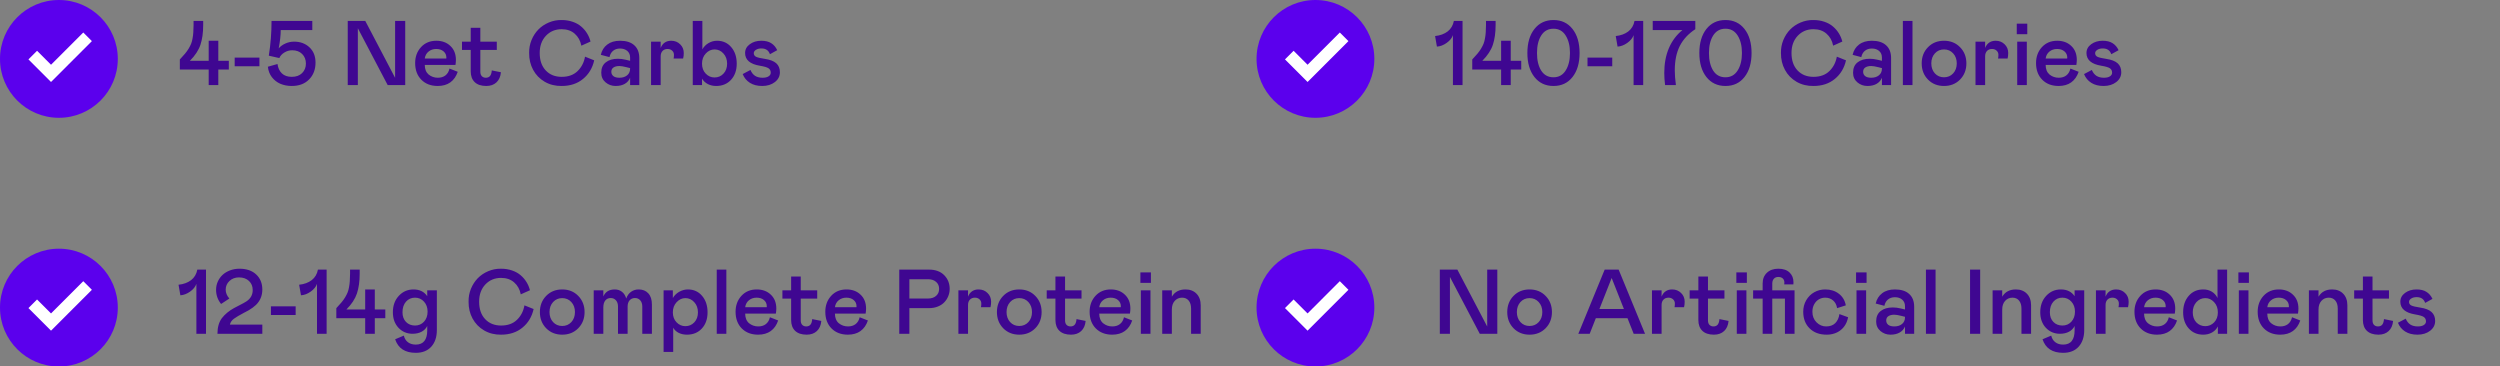 <svg width="382" height="56" viewBox="0 0 382 56" fill="none" xmlns="http://www.w3.org/2000/svg">
<rect x="0" y="0" width="382" height="56" fill="#808080" stroke="none"/>
<path d="M31.888 13V10.621H27.479V9.083C27.793 8.755 28.055 8.463 28.265 8.208C28.479 7.953 28.666 7.693 28.825 7.429C28.985 7.16 29.11 6.914 29.201 6.69C29.292 6.463 29.365 6.194 29.42 5.884C29.479 5.574 29.518 5.269 29.536 4.968C29.554 4.662 29.568 4.284 29.577 3.833V3.197H31.047V3.833C31.047 5 30.906 6.007 30.623 6.854C30.34 7.688 29.805 8.5 29.017 9.288H31.888V6.226H33.357V9.288H34.964V10.621H33.357V13H31.888ZM35.859 8.803H39.64V10.129H35.859V8.803ZM47.72 3.197V4.599H42.894C42.894 5.373 42.791 6.303 42.586 7.388C42.846 7.082 43.185 6.836 43.605 6.649C44.028 6.458 44.473 6.362 44.938 6.362C45.885 6.362 46.667 6.652 47.282 7.23C47.902 7.805 48.212 8.584 48.212 9.568C48.212 10.617 47.884 11.473 47.227 12.139C46.576 12.804 45.692 13.137 44.575 13.137C43.951 13.137 43.377 13.027 42.852 12.809C42.333 12.585 41.898 12.248 41.547 11.797C41.2 11.346 40.995 10.812 40.932 10.197L42.401 9.78C42.483 10.391 42.709 10.872 43.078 11.223C43.447 11.569 43.946 11.742 44.575 11.742C45.241 11.742 45.767 11.553 46.154 11.175C46.546 10.792 46.742 10.304 46.742 9.712C46.742 9.115 46.551 8.627 46.168 8.249C45.79 7.871 45.282 7.682 44.644 7.682C44.211 7.682 43.81 7.798 43.44 8.03C43.071 8.258 42.818 8.538 42.682 8.871L41.075 8.509C41.353 6.745 41.492 4.975 41.492 3.197H47.72ZM54.679 4.318V13H53.134V3.197H55.813L60.373 11.893V3.197H61.918V13H59.238L54.679 4.318ZM68.686 10.477L69.943 10.97C69.706 11.671 69.33 12.209 68.815 12.583C68.3 12.952 67.656 13.137 66.881 13.137C65.851 13.137 65.019 12.82 64.386 12.187C63.752 11.549 63.435 10.699 63.435 9.637C63.435 8.666 63.734 7.855 64.331 7.203C64.933 6.551 65.712 6.226 66.669 6.226C67.549 6.226 68.266 6.492 68.822 7.025C69.383 7.554 69.663 8.263 69.663 9.151C69.663 9.379 69.64 9.634 69.595 9.917H64.905C64.905 10.56 65.101 11.05 65.493 11.387C65.903 11.715 66.37 11.879 66.894 11.879C67.368 11.879 67.758 11.76 68.064 11.523C68.373 11.282 68.581 10.933 68.686 10.477ZM64.905 8.939H68.193L68.207 8.816C68.207 8.411 68.061 8.087 67.769 7.846C67.482 7.604 67.111 7.483 66.655 7.483C66.195 7.483 65.803 7.616 65.48 7.88C65.156 8.144 64.965 8.497 64.905 8.939ZM71.926 10.901V7.627H70.593V6.362H71.926V4.25H73.395V6.362H75.911V7.627H73.395V10.97C73.395 11.261 73.473 11.487 73.628 11.646C73.787 11.801 73.988 11.879 74.23 11.879C74.512 11.879 74.728 11.788 74.879 11.605C75.029 11.423 75.118 11.141 75.145 10.758L76.54 11.038C76.481 11.704 76.253 12.221 75.856 12.59C75.46 12.954 74.943 13.137 74.305 13.137C73.534 13.137 72.944 12.941 72.534 12.549C72.129 12.157 71.926 11.608 71.926 10.901ZM82.467 8.099C82.467 9.224 82.774 10.113 83.39 10.765C84.005 11.416 84.816 11.742 85.823 11.742C86.844 11.742 87.655 11.448 88.257 10.86C88.858 10.273 89.237 9.539 89.392 8.659L90.793 9.22C90.533 10.391 89.966 11.337 89.091 12.057C88.22 12.777 87.131 13.137 85.823 13.137C84.862 13.15 83.998 12.936 83.232 12.494C82.467 12.047 81.877 11.439 81.462 10.669C81.047 9.899 80.844 9.042 80.853 8.099C80.84 7.406 80.961 6.747 81.216 6.123C81.476 5.494 81.826 4.954 82.269 4.503C82.711 4.052 83.242 3.696 83.861 3.437C84.486 3.172 85.14 3.047 85.823 3.061C86.429 3.061 86.988 3.149 87.498 3.327C88.008 3.5 88.441 3.74 88.797 4.045C89.157 4.35 89.458 4.699 89.699 5.091C89.941 5.478 90.118 5.897 90.232 6.349L88.831 6.978C88.681 6.216 88.343 5.608 87.819 5.152C87.3 4.692 86.634 4.462 85.823 4.462C84.853 4.462 84.05 4.797 83.417 5.467C82.784 6.137 82.467 7.014 82.467 8.099ZM91.873 11.113C91.873 10.416 92.103 9.887 92.564 9.527C93.028 9.163 93.644 8.98 94.409 8.98C94.815 8.98 95.207 9.028 95.585 9.124L96.282 9.288V8.803C96.282 8.37 96.139 8.03 95.852 7.784C95.564 7.538 95.195 7.415 94.744 7.415C94.311 7.415 93.954 7.534 93.671 7.771C93.393 8.003 93.213 8.322 93.131 8.728L91.805 8.379C91.955 7.714 92.283 7.189 92.789 6.807C93.295 6.419 93.947 6.226 94.744 6.226C95.688 6.226 96.412 6.456 96.918 6.916C97.428 7.376 97.684 8.028 97.684 8.871V13H96.282V11.879C96.132 12.266 95.865 12.574 95.482 12.802C95.104 13.025 94.63 13.137 94.061 13.137C93.482 13.137 92.971 12.952 92.529 12.583C92.092 12.209 91.873 11.719 91.873 11.113ZM96.282 10.477V10.409L95.749 10.273C95.27 10.149 94.904 10.088 94.648 10.088C94.266 10.088 93.963 10.163 93.739 10.313C93.52 10.459 93.411 10.678 93.411 10.97C93.411 11.243 93.516 11.464 93.726 11.633C93.935 11.797 94.243 11.879 94.648 11.879C95.136 11.879 95.53 11.754 95.831 11.503C96.132 11.252 96.282 10.911 96.282 10.477ZM99.481 6.362H100.951V7.333C101.083 6.978 101.286 6.704 101.56 6.513C101.838 6.321 102.173 6.226 102.564 6.226C103.111 6.226 103.567 6.408 103.932 6.772C104.296 7.123 104.479 7.565 104.479 8.099C104.479 8.409 104.447 8.689 104.383 8.939H102.927C102.963 8.775 102.981 8.589 102.981 8.379C102.981 8.119 102.888 7.905 102.701 7.736C102.519 7.568 102.286 7.483 102.004 7.483C101.685 7.483 101.43 7.584 101.238 7.784C101.047 7.985 100.951 8.254 100.951 8.591V13H99.481V6.362ZM105.853 3.197H107.322V7.538C107.546 7.137 107.86 6.818 108.266 6.581C108.676 6.344 109.109 6.226 109.564 6.226C110.458 6.226 111.182 6.554 111.738 7.21C112.294 7.862 112.572 8.7 112.572 9.726C112.572 10.742 112.283 11.565 111.704 12.193C111.125 12.822 110.364 13.137 109.421 13.137C108.97 13.137 108.555 13.043 108.177 12.856C107.799 12.665 107.495 12.387 107.268 12.023V13H105.853V3.197ZM109.182 11.838C109.724 11.838 110.18 11.642 110.549 11.25C110.918 10.858 111.103 10.35 111.103 9.726C111.103 9.101 110.916 8.584 110.542 8.174C110.168 7.759 109.715 7.552 109.182 7.552C108.676 7.552 108.229 7.759 107.842 8.174C107.459 8.584 107.268 9.101 107.268 9.726C107.268 10.35 107.457 10.858 107.835 11.25C108.213 11.642 108.662 11.838 109.182 11.838ZM113.481 11.318L114.671 10.69C114.844 11.1 115.081 11.4 115.382 11.592C115.683 11.783 116.063 11.879 116.523 11.879C116.911 11.879 117.214 11.808 117.433 11.667C117.656 11.526 117.768 11.341 117.768 11.113C117.768 10.808 117.654 10.58 117.426 10.43C117.198 10.279 116.765 10.152 116.127 10.047C114.609 9.801 113.851 9.151 113.851 8.099C113.851 7.556 114.09 7.11 114.568 6.759C115.051 6.403 115.637 6.226 116.325 6.226C116.945 6.226 117.449 6.349 117.836 6.595C118.228 6.836 118.535 7.194 118.759 7.668L117.645 8.283C117.444 7.695 117.009 7.401 116.339 7.401C116.011 7.401 115.735 7.472 115.512 7.613C115.288 7.755 115.177 7.925 115.177 8.126C115.177 8.377 115.295 8.561 115.532 8.68C115.769 8.794 116.211 8.898 116.858 8.994C117.665 9.113 118.251 9.338 118.615 9.671C118.984 10.004 119.169 10.459 119.169 11.038C119.169 11.649 118.909 12.152 118.39 12.549C117.875 12.941 117.234 13.137 116.469 13.137C115.721 13.137 115.095 12.977 114.589 12.658C114.083 12.339 113.714 11.893 113.481 11.318Z" fill="#3F0791"/>
<circle cx="9" cy="9" r="9" fill="#5B00ED"/>
<path fill-rule="evenodd" clip-rule="evenodd" d="M12.724 4.966L14.041 6.282L7.796 12.527L4.345 9.075L5.661 7.759L7.796 9.893L12.724 4.966Z" fill="white"/>
<path d="M222.008 13V5.371C221.867 5.804 221.548 6.198 221.051 6.554C220.554 6.905 220.057 7.094 219.561 7.121L219.28 5.508C220.055 5.426 220.695 5.191 221.201 4.804C221.707 4.412 222.024 3.876 222.151 3.197H223.478V13H222.008ZM229.37 13V10.621H224.961V9.083C225.275 8.755 225.537 8.463 225.747 8.208C225.961 7.953 226.148 7.693 226.308 7.429C226.467 7.16 226.592 6.914 226.684 6.69C226.775 6.463 226.848 6.194 226.902 5.884C226.962 5.574 227 5.269 227.019 4.968C227.037 4.662 227.05 4.284 227.06 3.833V3.197H228.529V3.833C228.529 5 228.388 6.007 228.105 6.854C227.823 7.688 227.287 8.5 226.499 9.288H229.37V6.226H230.84V9.288H232.446V10.621H230.84V13H229.37ZM234.463 11.77C233.743 10.858 233.383 9.634 233.383 8.099C233.383 6.563 233.743 5.339 234.463 4.428C235.183 3.516 236.154 3.061 237.375 3.061C238.596 3.061 239.565 3.516 240.28 4.428C241 5.339 241.36 6.563 241.36 8.099C241.36 9.634 241 10.858 240.28 11.77C239.565 12.681 238.596 13.137 237.375 13.137C236.154 13.137 235.183 12.681 234.463 11.77ZM239.234 10.771C239.672 10.079 239.891 9.188 239.891 8.099C239.891 7.009 239.672 6.118 239.234 5.426C238.797 4.733 238.177 4.387 237.375 4.387C236.559 4.387 235.933 4.733 235.495 5.426C235.067 6.105 234.853 6.996 234.853 8.099C234.853 9.211 235.067 10.106 235.495 10.785C235.928 11.469 236.555 11.81 237.375 11.81C238.177 11.81 238.797 11.464 239.234 10.771ZM242.57 8.803H246.351V10.129H242.57V8.803ZM249.611 13V5.371C249.47 5.804 249.151 6.198 248.654 6.554C248.158 6.905 247.661 7.094 247.164 7.121L246.884 5.508C247.659 5.426 248.299 5.191 248.805 4.804C249.311 4.412 249.627 3.876 249.755 3.197H251.081V13H249.611ZM252.537 3.197H259.045V4.462C257.988 5.15 257.199 6 256.68 7.012C256.165 8.023 255.907 9.268 255.907 10.744C255.907 11.4 255.964 12.152 256.078 13H254.424C254.342 12.357 254.301 11.742 254.301 11.154C254.301 9.728 254.535 8.463 255.005 7.36C255.479 6.253 256.167 5.332 257.069 4.599H252.537V3.197ZM260.74 11.77C260.02 10.858 259.66 9.634 259.66 8.099C259.66 6.563 260.02 5.339 260.74 4.428C261.46 3.516 262.431 3.061 263.652 3.061C264.874 3.061 265.842 3.516 266.558 4.428C267.278 5.339 267.638 6.563 267.638 8.099C267.638 9.634 267.278 10.858 266.558 11.77C265.842 12.681 264.874 13.137 263.652 13.137C262.431 13.137 261.46 12.681 260.74 11.77ZM265.512 10.771C265.949 10.079 266.168 9.188 266.168 8.099C266.168 7.009 265.949 6.118 265.512 5.426C265.074 4.733 264.454 4.387 263.652 4.387C262.837 4.387 262.21 4.733 261.772 5.426C261.344 6.105 261.13 6.996 261.13 8.099C261.13 9.211 261.344 10.106 261.772 10.785C262.205 11.469 262.832 11.81 263.652 11.81C264.454 11.81 265.074 11.464 265.512 10.771ZM273.742 8.099C273.742 9.224 274.05 10.113 274.665 10.765C275.28 11.416 276.091 11.742 277.099 11.742C278.119 11.742 278.931 11.448 279.532 10.86C280.134 10.273 280.512 9.539 280.667 8.659L282.068 9.22C281.809 10.391 281.241 11.337 280.366 12.057C279.496 12.777 278.407 13.137 277.099 13.137C276.137 13.15 275.273 12.936 274.508 12.494C273.742 12.047 273.152 11.439 272.737 10.669C272.323 9.899 272.12 9.042 272.129 8.099C272.115 7.406 272.236 6.747 272.491 6.123C272.751 5.494 273.102 4.954 273.544 4.503C273.986 4.052 274.517 3.696 275.137 3.437C275.761 3.172 276.415 3.047 277.099 3.061C277.705 3.061 278.263 3.149 278.773 3.327C279.284 3.5 279.717 3.74 280.072 4.045C280.432 4.35 280.733 4.699 280.975 5.091C281.216 5.478 281.394 5.897 281.508 6.349L280.106 6.978C279.956 6.216 279.619 5.608 279.095 5.152C278.575 4.692 277.91 4.462 277.099 4.462C276.128 4.462 275.326 4.797 274.692 5.467C274.059 6.137 273.742 7.014 273.742 8.099ZM283.148 11.113C283.148 10.416 283.379 9.887 283.839 9.527C284.304 9.163 284.919 8.98 285.685 8.98C286.09 8.98 286.482 9.028 286.86 9.124L287.558 9.288V8.803C287.558 8.37 287.414 8.03 287.127 7.784C286.84 7.538 286.471 7.415 286.02 7.415C285.587 7.415 285.229 7.534 284.946 7.771C284.668 8.003 284.488 8.322 284.406 8.728L283.08 8.379C283.23 7.714 283.559 7.189 284.064 6.807C284.57 6.419 285.222 6.226 286.02 6.226C286.963 6.226 287.688 6.456 288.193 6.916C288.704 7.376 288.959 8.028 288.959 8.871V13H287.558V11.879C287.407 12.266 287.141 12.574 286.758 12.802C286.38 13.025 285.906 13.137 285.336 13.137C284.757 13.137 284.247 12.952 283.805 12.583C283.367 12.209 283.148 11.719 283.148 11.113ZM287.558 10.477V10.409L287.024 10.273C286.546 10.149 286.179 10.088 285.924 10.088C285.541 10.088 285.238 10.163 285.015 10.313C284.796 10.459 284.687 10.678 284.687 10.97C284.687 11.243 284.791 11.464 285.001 11.633C285.211 11.797 285.518 11.879 285.924 11.879C286.411 11.879 286.806 11.754 287.106 11.503C287.407 11.252 287.558 10.911 287.558 10.477ZM290.757 13V3.197H292.227V13H290.757ZM294.592 12.152C293.954 11.496 293.635 10.674 293.635 9.685C293.635 8.696 293.954 7.873 294.592 7.217C295.234 6.556 296.052 6.226 297.046 6.226C298.039 6.226 298.857 6.556 299.5 7.217C300.143 7.873 300.464 8.696 300.464 9.685C300.464 10.674 300.143 11.496 299.5 12.152C298.857 12.809 298.039 13.137 297.046 13.137C296.052 13.137 295.234 12.809 294.592 12.152ZM298.44 11.216C298.81 10.815 298.994 10.304 298.994 9.685C298.994 9.065 298.81 8.554 298.44 8.153C298.071 7.752 297.606 7.552 297.046 7.552C296.485 7.552 296.021 7.752 295.651 8.153C295.287 8.554 295.104 9.065 295.104 9.685C295.104 10.304 295.287 10.815 295.651 11.216C296.021 11.612 296.485 11.81 297.046 11.81C297.606 11.81 298.071 11.612 298.44 11.216ZM301.858 6.362H303.328V7.333C303.46 6.978 303.663 6.704 303.937 6.513C304.215 6.321 304.549 6.226 304.941 6.226C305.488 6.226 305.944 6.408 306.309 6.772C306.673 7.123 306.855 7.565 306.855 8.099C306.855 8.409 306.824 8.689 306.76 8.939H305.304C305.34 8.775 305.358 8.589 305.358 8.379C305.358 8.119 305.265 7.905 305.078 7.736C304.896 7.568 304.663 7.483 304.381 7.483C304.062 7.483 303.807 7.584 303.615 7.784C303.424 7.985 303.328 8.254 303.328 8.591V13H301.858V6.362ZM308.229 6.362H309.699V13H308.229V6.362ZM308.161 5.228V3.621H309.768V5.228H308.161ZM316.357 10.477L317.615 10.97C317.378 11.671 317.002 12.209 316.487 12.583C315.972 12.952 315.327 13.137 314.553 13.137C313.523 13.137 312.691 12.82 312.058 12.187C311.424 11.549 311.107 10.699 311.107 9.637C311.107 8.666 311.406 7.855 312.003 7.203C312.604 6.551 313.384 6.226 314.341 6.226C315.22 6.226 315.938 6.492 316.494 7.025C317.055 7.554 317.335 8.263 317.335 9.151C317.335 9.379 317.312 9.634 317.267 9.917H312.577C312.577 10.56 312.773 11.05 313.165 11.387C313.575 11.715 314.042 11.879 314.566 11.879C315.04 11.879 315.43 11.76 315.735 11.523C316.045 11.282 316.253 10.933 316.357 10.477ZM312.577 8.939H315.865L315.879 8.816C315.879 8.411 315.733 8.087 315.441 7.846C315.154 7.604 314.783 7.483 314.327 7.483C313.867 7.483 313.475 7.616 313.151 7.88C312.828 8.144 312.636 8.497 312.577 8.939ZM318.442 11.318L319.632 10.69C319.805 11.1 320.042 11.4 320.343 11.592C320.644 11.783 321.024 11.879 321.484 11.879C321.872 11.879 322.175 11.808 322.394 11.667C322.617 11.526 322.729 11.341 322.729 11.113C322.729 10.808 322.615 10.58 322.387 10.43C322.159 10.279 321.726 10.152 321.088 10.047C319.57 9.801 318.812 9.151 318.812 8.099C318.812 7.556 319.051 7.11 319.529 6.759C320.012 6.403 320.598 6.226 321.286 6.226C321.906 6.226 322.41 6.349 322.797 6.595C323.189 6.836 323.496 7.194 323.72 7.668L322.605 8.283C322.405 7.695 321.97 7.401 321.3 7.401C320.972 7.401 320.696 7.472 320.473 7.613C320.249 7.755 320.138 7.925 320.138 8.126C320.138 8.377 320.256 8.561 320.493 8.68C320.73 8.794 321.172 8.898 321.819 8.994C322.626 9.113 323.212 9.338 323.576 9.671C323.945 10.004 324.13 10.459 324.13 11.038C324.13 11.649 323.87 12.152 323.351 12.549C322.836 12.941 322.195 13.137 321.43 13.137C320.682 13.137 320.056 12.977 319.55 12.658C319.044 12.339 318.675 11.893 318.442 11.318Z" fill="#3F0791"/>
<circle cx="201" cy="9" r="9" fill="#5B00ED"/>
<path fill-rule="evenodd" clip-rule="evenodd" d="M204.724 4.966L206.041 6.282L199.796 12.527L196.345 9.075L197.661 7.759L199.796 9.893L204.724 4.966Z" fill="white"/>
<path d="M30.008 51V43.371C29.866 43.804 29.547 44.198 29.051 44.554C28.554 44.905 28.057 45.094 27.561 45.121L27.28 43.508C28.055 43.426 28.695 43.191 29.201 42.804C29.707 42.412 30.024 41.876 30.151 41.197H31.477V51H30.008ZM35.743 47.083C35.866 47.015 36.119 46.883 36.502 46.687C37.062 46.404 37.45 46.19 37.664 46.044C38.297 45.62 38.614 45.046 38.614 44.321C38.614 43.752 38.423 43.287 38.04 42.927C37.657 42.567 37.149 42.387 36.516 42.387C35.932 42.387 35.447 42.569 35.06 42.934C34.677 43.298 34.485 43.738 34.485 44.253C34.485 44.741 34.672 45.194 35.046 45.613L33.781 46.447C33.271 45.814 33.016 45.092 33.016 44.28C33.016 43.843 33.102 43.428 33.275 43.036C33.453 42.64 33.695 42.298 34 42.011C34.31 41.719 34.688 41.489 35.135 41.32C35.586 41.147 36.069 41.06 36.584 41.06C37.673 41.06 38.528 41.355 39.148 41.942C39.772 42.53 40.084 43.296 40.084 44.239C40.084 44.731 39.995 45.178 39.817 45.579C39.64 45.976 39.403 46.315 39.106 46.598C38.81 46.88 38.437 47.154 37.985 47.418L37.227 47.821C36.579 48.163 36.085 48.457 35.743 48.703C35.415 48.945 35.21 49.243 35.128 49.599H40.084V51H33.227C33.227 50.011 33.451 49.218 33.898 48.621C34.358 48.024 34.973 47.511 35.743 47.083ZM41.397 46.803H45.177V48.129H41.397V46.803ZM48.438 51V43.371C48.296 43.804 47.977 44.198 47.48 44.554C46.984 44.905 46.487 45.094 45.99 45.121L45.71 43.508C46.485 43.426 47.125 43.191 47.631 42.804C48.137 42.412 48.453 41.876 48.581 41.197H49.907V51H48.438ZM55.8 51V48.621H51.391V47.083C51.705 46.755 51.967 46.463 52.177 46.208C52.391 45.953 52.578 45.693 52.737 45.429C52.897 45.16 53.022 44.914 53.113 44.69C53.204 44.463 53.277 44.194 53.332 43.884C53.391 43.574 53.43 43.269 53.448 42.968C53.467 42.662 53.48 42.284 53.489 41.833V41.197H54.959V41.833C54.959 43 54.818 44.007 54.535 44.855C54.253 45.688 53.717 46.5 52.929 47.288H55.8V44.226H57.27V47.288H58.876V48.621H57.27V51H55.8ZM60.38 51.841L61.706 51.28C61.811 51.722 62.023 52.062 62.342 52.299C62.661 52.536 63.057 52.654 63.531 52.654C64.124 52.654 64.564 52.467 64.851 52.094C65.138 51.725 65.281 51.196 65.281 50.508V49.81C65.103 50.18 64.819 50.471 64.427 50.685C64.035 50.895 63.572 51 63.039 51C62.182 51 61.467 50.697 60.893 50.091C60.318 49.48 60.031 48.687 60.031 47.712C60.031 46.691 60.334 45.855 60.94 45.203C61.547 44.551 62.294 44.226 63.183 44.226C64.117 44.226 64.816 44.57 65.281 45.258V44.362H66.751V50.44C66.751 51.492 66.471 52.333 65.91 52.962C65.345 53.595 64.552 53.912 63.531 53.912C61.891 53.912 60.84 53.222 60.38 51.841ZM65.336 47.623C65.336 47.003 65.154 46.493 64.789 46.092C64.424 45.686 63.967 45.483 63.415 45.483C62.855 45.483 62.394 45.688 62.034 46.099C61.679 46.504 61.501 47.042 61.501 47.712C61.501 48.327 61.679 48.819 62.034 49.188C62.394 49.558 62.855 49.742 63.415 49.742C63.967 49.742 64.424 49.546 64.789 49.154C65.154 48.749 65.336 48.238 65.336 47.623ZM73.211 46.099C73.211 47.224 73.519 48.113 74.134 48.765C74.749 49.416 75.56 49.742 76.567 49.742C77.588 49.742 78.399 49.448 79.001 48.86C79.603 48.273 79.981 47.539 80.136 46.659L81.537 47.22C81.277 48.391 80.71 49.337 79.835 50.057C78.965 50.777 77.875 51.137 76.567 51.137C75.606 51.15 74.742 50.936 73.977 50.494C73.211 50.047 72.621 49.439 72.206 48.669C71.791 47.899 71.588 47.042 71.598 46.099C71.584 45.406 71.705 44.747 71.96 44.123C72.22 43.494 72.571 42.954 73.013 42.503C73.455 42.052 73.986 41.696 74.606 41.437C75.23 41.172 75.884 41.047 76.567 41.06C77.174 41.06 77.732 41.149 78.242 41.327C78.753 41.5 79.186 41.74 79.541 42.045C79.901 42.35 80.202 42.699 80.443 43.091C80.685 43.478 80.863 43.898 80.977 44.349L79.575 44.977C79.425 44.217 79.088 43.608 78.564 43.152C78.044 42.692 77.379 42.462 76.567 42.462C75.597 42.462 74.795 42.797 74.161 43.467C73.528 44.137 73.211 45.014 73.211 46.099ZM83.451 50.152C82.813 49.496 82.494 48.673 82.494 47.685C82.494 46.696 82.813 45.873 83.451 45.217C84.094 44.556 84.912 44.226 85.905 44.226C86.899 44.226 87.717 44.556 88.359 45.217C89.002 45.873 89.323 46.696 89.323 47.685C89.323 48.673 89.002 49.496 88.359 50.152C87.717 50.809 86.899 51.137 85.905 51.137C84.912 51.137 84.094 50.809 83.451 50.152ZM87.3 49.216C87.669 48.815 87.853 48.304 87.853 47.685C87.853 47.065 87.669 46.554 87.3 46.153C86.931 45.752 86.466 45.552 85.905 45.552C85.345 45.552 84.88 45.752 84.511 46.153C84.146 46.554 83.964 47.065 83.964 47.685C83.964 48.304 84.146 48.815 84.511 49.216C84.88 49.612 85.345 49.81 85.905 49.81C86.466 49.81 86.931 49.612 87.3 49.216ZM90.718 44.362H92.188V45.299C92.502 44.583 93.085 44.226 93.938 44.226C94.361 44.226 94.726 44.344 95.031 44.581C95.337 44.813 95.555 45.158 95.688 45.613C95.852 45.158 96.1 44.813 96.433 44.581C96.77 44.344 97.153 44.226 97.581 44.226C98.21 44.226 98.704 44.426 99.064 44.827C99.429 45.224 99.611 45.789 99.611 46.523V51H98.142V46.844C98.142 46.438 98.037 46.119 97.827 45.887C97.622 45.654 97.353 45.538 97.02 45.538C96.688 45.538 96.417 45.654 96.207 45.887C96.002 46.119 95.899 46.438 95.899 46.844V51H94.43V46.844C94.43 46.438 94.325 46.119 94.115 45.887C93.91 45.654 93.641 45.538 93.309 45.538C92.967 45.538 92.693 45.663 92.488 45.914C92.288 46.165 92.188 46.52 92.188 46.98V51H90.718V44.362ZM101.396 44.362H102.811V45.538C103.034 45.146 103.357 44.829 103.781 44.588C104.21 44.346 104.652 44.226 105.107 44.226C106.001 44.226 106.725 44.554 107.281 45.21C107.837 45.862 108.115 46.7 108.115 47.726C108.115 48.742 107.826 49.565 107.247 50.193C106.668 50.822 105.907 51.137 104.964 51.137C104.508 51.137 104.093 51.048 103.72 50.87C103.346 50.688 103.061 50.423 102.865 50.077V53.775H101.396V44.362ZM104.725 49.838C105.267 49.838 105.723 49.642 106.092 49.25C106.461 48.858 106.646 48.35 106.646 47.726C106.646 47.101 106.459 46.584 106.085 46.174C105.711 45.759 105.258 45.552 104.725 45.552C104.219 45.552 103.772 45.759 103.385 46.174C103.002 46.584 102.811 47.101 102.811 47.726C102.811 48.35 103 48.858 103.378 49.25C103.756 49.642 104.205 49.838 104.725 49.838ZM109.517 51V41.197H110.986V51H109.517ZM117.645 48.477L118.902 48.97C118.665 49.672 118.289 50.209 117.774 50.583C117.259 50.952 116.615 51.137 115.84 51.137C114.81 51.137 113.978 50.82 113.345 50.187C112.711 49.548 112.395 48.699 112.395 47.637C112.395 46.666 112.693 45.855 113.29 45.203C113.892 44.551 114.671 44.226 115.628 44.226C116.507 44.226 117.225 44.492 117.781 45.025C118.342 45.554 118.622 46.263 118.622 47.151C118.622 47.379 118.599 47.634 118.554 47.917H113.864C113.864 48.56 114.06 49.05 114.452 49.387C114.862 49.715 115.329 49.879 115.854 49.879C116.327 49.879 116.717 49.76 117.022 49.523C117.332 49.282 117.54 48.933 117.645 48.477ZM113.864 46.94H117.152L117.166 46.816C117.166 46.411 117.02 46.087 116.729 45.846C116.441 45.604 116.07 45.483 115.614 45.483C115.154 45.483 114.762 45.616 114.438 45.88C114.115 46.144 113.924 46.497 113.864 46.94ZM120.885 48.901V45.627H119.552V44.362H120.885V42.25H122.354V44.362H124.87V45.627H122.354V48.97C122.354 49.261 122.432 49.487 122.587 49.647C122.746 49.801 122.947 49.879 123.188 49.879C123.471 49.879 123.688 49.788 123.838 49.605C123.988 49.423 124.077 49.141 124.104 48.758L125.499 49.038C125.44 49.703 125.212 50.221 124.815 50.59C124.419 50.954 123.902 51.137 123.264 51.137C122.493 51.137 121.903 50.941 121.493 50.549C121.088 50.157 120.885 49.608 120.885 48.901ZM131.357 48.477L132.615 48.97C132.378 49.672 132.002 50.209 131.487 50.583C130.972 50.952 130.327 51.137 129.553 51.137C128.523 51.137 127.691 50.82 127.058 50.187C126.424 49.548 126.107 48.699 126.107 47.637C126.107 46.666 126.406 45.855 127.003 45.203C127.604 44.551 128.384 44.226 129.341 44.226C130.22 44.226 130.938 44.492 131.494 45.025C132.055 45.554 132.335 46.263 132.335 47.151C132.335 47.379 132.312 47.634 132.267 47.917H127.577C127.577 48.56 127.773 49.05 128.165 49.387C128.575 49.715 129.042 49.879 129.566 49.879C130.04 49.879 130.43 49.76 130.735 49.523C131.045 49.282 131.253 48.933 131.357 48.477ZM127.577 46.94H130.865L130.879 46.816C130.879 46.411 130.733 46.087 130.441 45.846C130.154 45.604 129.783 45.483 129.327 45.483C128.867 45.483 128.475 45.616 128.151 45.88C127.828 46.144 127.636 46.497 127.577 46.94ZM138.952 47.083V51H137.407V41.197H141.96C142.94 41.197 143.71 41.48 144.271 42.045C144.831 42.61 145.111 43.307 145.111 44.137C145.111 44.524 145.041 44.893 144.899 45.244C144.758 45.595 144.558 45.907 144.298 46.181C144.043 46.454 143.712 46.673 143.307 46.837C142.901 47.001 142.452 47.083 141.96 47.083H138.952ZM138.952 45.613H141.823C142.32 45.613 142.723 45.479 143.033 45.21C143.343 44.941 143.498 44.583 143.498 44.137C143.498 43.69 143.343 43.335 143.033 43.07C142.728 42.801 142.325 42.667 141.823 42.667H138.952V45.613ZM146.444 44.362H147.914V45.333C148.046 44.977 148.249 44.704 148.522 44.513C148.8 44.321 149.135 44.226 149.527 44.226C150.074 44.226 150.53 44.408 150.895 44.773C151.259 45.123 151.441 45.565 151.441 46.099C151.441 46.408 151.41 46.689 151.346 46.94H149.89C149.926 46.775 149.944 46.589 149.944 46.379C149.944 46.119 149.851 45.905 149.664 45.736C149.482 45.568 149.249 45.483 148.967 45.483C148.648 45.483 148.393 45.584 148.201 45.784C148.01 45.985 147.914 46.254 147.914 46.591V51H146.444V44.362ZM153.287 50.152C152.649 49.496 152.33 48.673 152.33 47.685C152.33 46.696 152.649 45.873 153.287 45.217C153.93 44.556 154.748 44.226 155.741 44.226C156.735 44.226 157.553 44.556 158.195 45.217C158.838 45.873 159.159 46.696 159.159 47.685C159.159 48.673 158.838 49.496 158.195 50.152C157.553 50.809 156.735 51.137 155.741 51.137C154.748 51.137 153.93 50.809 153.287 50.152ZM157.136 49.216C157.505 48.815 157.689 48.304 157.689 47.685C157.689 47.065 157.505 46.554 157.136 46.153C156.767 45.752 156.302 45.552 155.741 45.552C155.181 45.552 154.716 45.752 154.347 46.153C153.982 46.554 153.8 47.065 153.8 47.685C153.8 48.304 153.982 48.815 154.347 49.216C154.716 49.612 155.181 49.81 155.741 49.81C156.302 49.81 156.767 49.612 157.136 49.216ZM161.271 48.901V45.627H159.938V44.362H161.271V42.25H162.741V44.362H165.257V45.627H162.741V48.97C162.741 49.261 162.819 49.487 162.974 49.647C163.133 49.801 163.334 49.879 163.575 49.879C163.858 49.879 164.074 49.788 164.225 49.605C164.375 49.423 164.464 49.141 164.491 48.758L165.886 49.038C165.826 49.703 165.599 50.221 165.202 50.59C164.806 50.954 164.288 51.137 163.65 51.137C162.88 51.137 162.29 50.941 161.88 50.549C161.474 50.157 161.271 49.608 161.271 48.901ZM171.744 48.477L173.002 48.97C172.765 49.672 172.389 50.209 171.874 50.583C171.359 50.952 170.714 51.137 169.939 51.137C168.91 51.137 168.078 50.82 167.444 50.187C166.811 49.548 166.494 48.699 166.494 47.637C166.494 46.666 166.793 45.855 167.39 45.203C167.991 44.551 168.771 44.226 169.728 44.226C170.607 44.226 171.325 44.492 171.881 45.025C172.441 45.554 172.722 46.263 172.722 47.151C172.722 47.379 172.699 47.634 172.653 47.917H167.964C167.964 48.56 168.16 49.05 168.552 49.387C168.962 49.715 169.429 49.879 169.953 49.879C170.427 49.879 170.817 49.76 171.122 49.523C171.432 49.282 171.639 48.933 171.744 48.477ZM167.964 46.94H171.252L171.266 46.816C171.266 46.411 171.12 46.087 170.828 45.846C170.541 45.604 170.17 45.483 169.714 45.483C169.254 45.483 168.862 45.616 168.538 45.88C168.215 46.144 168.023 46.497 167.964 46.94ZM174.321 44.362H175.791V51H174.321V44.362ZM174.253 43.227V41.621H175.859V43.227H174.253ZM179.059 51H177.589V44.362H179.059V45.333C179.501 44.595 180.196 44.226 181.144 44.226C181.845 44.226 182.408 44.444 182.832 44.882C183.256 45.319 183.468 45.912 183.468 46.659V51H181.998V47.165C181.998 46.636 181.875 46.224 181.629 45.928C181.383 45.632 181.048 45.483 180.624 45.483C180.168 45.483 179.792 45.648 179.496 45.976C179.204 46.304 179.059 46.746 179.059 47.302V51Z" fill="#3F0791"/>
<circle cx="9" cy="47" r="9" fill="#5B00ED"/>
<path fill-rule="evenodd" clip-rule="evenodd" d="M12.724 42.965L14.041 44.282L7.796 50.527L4.345 47.075L5.661 45.759L7.796 47.893L12.724 42.965Z" fill="white"/>
<path d="M221.55 42.318V51H220.005V41.197H222.685L227.244 49.893V41.197H228.789V51H226.109L221.55 42.318ZM231.264 50.152C230.626 49.496 230.307 48.673 230.307 47.685C230.307 46.696 230.626 45.873 231.264 45.217C231.906 44.556 232.724 44.226 233.718 44.226C234.711 44.226 235.529 44.556 236.172 45.217C236.814 45.873 237.136 46.696 237.136 47.685C237.136 48.673 236.814 49.496 236.172 50.152C235.529 50.809 234.711 51.137 233.718 51.137C232.724 51.137 231.906 50.809 231.264 50.152ZM235.112 49.216C235.481 48.815 235.666 48.304 235.666 47.685C235.666 47.065 235.481 46.554 235.112 46.153C234.743 45.752 234.278 45.552 233.718 45.552C233.157 45.552 232.692 45.752 232.323 46.153C231.959 46.554 231.776 47.065 231.776 47.685C231.776 48.304 231.959 48.815 232.323 49.216C232.692 49.612 233.157 49.81 233.718 49.81C234.278 49.81 234.743 49.612 235.112 49.216ZM241.169 51L245.195 41.197H247.328L251.361 51H249.625L248.682 48.621H243.842L242.905 51H241.169ZM244.389 47.22H248.135L246.262 42.476L244.389 47.22ZM252.421 44.362H253.891V45.333C254.023 44.977 254.226 44.704 254.499 44.513C254.777 44.321 255.112 44.226 255.504 44.226C256.051 44.226 256.507 44.408 256.871 44.773C257.236 45.123 257.418 45.565 257.418 46.099C257.418 46.408 257.386 46.689 257.322 46.94H255.866C255.903 46.775 255.921 46.589 255.921 46.379C255.921 46.119 255.827 45.905 255.641 45.736C255.458 45.568 255.226 45.483 254.943 45.483C254.624 45.483 254.369 45.584 254.178 45.784C253.986 45.985 253.891 46.254 253.891 46.591V51H252.421V44.362ZM259.51 48.901V45.627H258.177V44.362H259.51V42.25H260.979V44.362H263.495V45.627H260.979V48.97C260.979 49.261 261.057 49.487 261.212 49.647C261.371 49.801 261.572 49.879 261.813 49.879C262.096 49.879 262.312 49.788 262.463 49.605C262.613 49.423 262.702 49.141 262.729 48.758L264.124 49.038C264.065 49.703 263.837 50.221 263.44 50.59C263.044 50.954 262.527 51.137 261.889 51.137C261.118 51.137 260.528 50.941 260.118 50.549C259.713 50.157 259.51 49.608 259.51 48.901ZM265.382 44.362H266.852V51H265.382V44.362ZM265.313 43.227V41.621H266.92V43.227H265.313ZM274.207 44.362V51H272.737V45.627H270.803V51H269.333V45.627H267.877V44.362H269.333V43.303C269.333 42.633 269.549 42.093 269.982 41.683C270.415 41.268 270.994 41.06 271.719 41.06C272.475 41.06 273.052 41.254 273.448 41.642C273.845 42.024 274.043 42.521 274.043 43.132C274.043 43.3 274.038 43.408 274.029 43.453H272.628C272.646 43.325 272.655 43.232 272.655 43.173C272.655 42.913 272.573 42.706 272.409 42.551C272.245 42.396 272.015 42.318 271.719 42.318C271.436 42.318 271.213 42.41 271.049 42.592C270.885 42.77 270.803 43.02 270.803 43.344V44.362H274.207ZM279.033 49.879C279.626 49.879 280.09 49.71 280.428 49.373C280.77 49.031 280.981 48.571 281.063 47.992L282.39 48.477C282.226 49.316 281.847 49.97 281.255 50.44C280.667 50.904 279.949 51.137 279.102 51.137C278.026 51.137 277.162 50.818 276.511 50.18C275.859 49.537 275.533 48.69 275.533 47.637C275.533 46.985 275.686 46.397 275.991 45.873C276.297 45.349 276.704 44.943 277.215 44.656C277.725 44.369 278.284 44.226 278.89 44.226C279.715 44.226 280.41 44.444 280.975 44.882C281.544 45.315 281.9 45.907 282.041 46.659L280.708 47.083C280.631 46.586 280.428 46.197 280.1 45.914C279.776 45.627 279.373 45.483 278.89 45.483C278.557 45.483 278.245 45.563 277.953 45.723C277.661 45.882 277.418 46.13 277.222 46.468C277.03 46.8 276.935 47.19 276.935 47.637C276.935 48.293 277.144 48.831 277.563 49.25C277.987 49.669 278.477 49.879 279.033 49.879ZM283.675 44.362H285.145V51H283.675V44.362ZM283.606 43.227V41.621H285.213V43.227H283.606ZM286.676 49.113C286.676 48.416 286.906 47.887 287.366 47.527C287.831 47.163 288.446 46.98 289.212 46.98C289.618 46.98 290.009 47.028 290.388 47.124L291.085 47.288V46.803C291.085 46.37 290.941 46.03 290.654 45.784C290.367 45.538 289.998 45.415 289.547 45.415C289.114 45.415 288.756 45.533 288.474 45.77C288.196 46.003 288.016 46.322 287.934 46.727L286.607 46.379C286.758 45.714 287.086 45.19 287.592 44.807C288.098 44.419 288.749 44.226 289.547 44.226C290.49 44.226 291.215 44.456 291.721 44.916C292.231 45.376 292.486 46.028 292.486 46.871V51H291.085V49.879C290.935 50.266 290.668 50.574 290.285 50.802C289.907 51.025 289.433 51.137 288.863 51.137C288.285 51.137 287.774 50.952 287.332 50.583C286.895 50.209 286.676 49.719 286.676 49.113ZM291.085 48.477V48.409L290.552 48.273C290.073 48.149 289.706 48.088 289.451 48.088C289.068 48.088 288.765 48.163 288.542 48.313C288.323 48.459 288.214 48.678 288.214 48.97C288.214 49.243 288.319 49.464 288.528 49.633C288.738 49.797 289.046 49.879 289.451 49.879C289.939 49.879 290.333 49.754 290.634 49.503C290.935 49.252 291.085 48.91 291.085 48.477ZM294.284 51V41.197H295.754V51H294.284ZM301.024 51V41.197H302.569V51H301.024ZM305.939 51H304.47V44.362H305.939V45.333C306.382 44.595 307.076 44.226 308.024 44.226C308.726 44.226 309.289 44.444 309.713 44.882C310.137 45.319 310.349 45.912 310.349 46.659V51H308.879V47.165C308.879 46.636 308.756 46.224 308.51 45.928C308.264 45.632 307.929 45.483 307.505 45.483C307.049 45.483 306.673 45.648 306.377 45.976C306.085 46.304 305.939 46.746 305.939 47.302V51ZM312.099 51.841L313.425 51.28C313.53 51.722 313.742 52.062 314.061 52.299C314.38 52.536 314.776 52.654 315.25 52.654C315.842 52.654 316.282 52.467 316.569 52.094C316.856 51.725 317 51.196 317 50.508V49.81C316.822 50.18 316.537 50.471 316.146 50.685C315.754 50.895 315.291 51 314.758 51C313.901 51 313.186 50.697 312.611 50.091C312.037 49.48 311.75 48.687 311.75 47.712C311.75 46.691 312.053 45.855 312.659 45.203C313.265 44.551 314.013 44.226 314.901 44.226C315.836 44.226 316.535 44.57 317 45.258V44.362H318.47V50.44C318.47 51.492 318.189 52.333 317.629 52.962C317.064 53.595 316.271 53.912 315.25 53.912C313.609 53.912 312.559 53.222 312.099 51.841ZM317.055 47.623C317.055 47.003 316.872 46.493 316.508 46.092C316.143 45.686 315.685 45.483 315.134 45.483C314.573 45.483 314.113 45.688 313.753 46.099C313.397 46.504 313.22 47.042 313.22 47.712C313.22 48.327 313.397 48.819 313.753 49.188C314.113 49.558 314.573 49.742 315.134 49.742C315.685 49.742 316.143 49.546 316.508 49.154C316.872 48.749 317.055 48.238 317.055 47.623ZM320.261 44.362H321.73V45.333C321.863 44.977 322.065 44.704 322.339 44.513C322.617 44.321 322.952 44.226 323.344 44.226C323.891 44.226 324.346 44.408 324.711 44.773C325.076 45.123 325.258 45.565 325.258 46.099C325.258 46.408 325.226 46.689 325.162 46.94H323.706C323.743 46.775 323.761 46.589 323.761 46.379C323.761 46.119 323.667 45.905 323.48 45.736C323.298 45.568 323.066 45.483 322.783 45.483C322.464 45.483 322.209 45.584 322.018 45.784C321.826 45.985 321.73 46.254 321.73 46.591V51H320.261V44.362ZM331.396 48.477L332.654 48.97C332.417 49.672 332.041 50.209 331.526 50.583C331.011 50.952 330.367 51.137 329.592 51.137C328.562 51.137 327.73 50.82 327.097 50.187C326.463 49.548 326.146 48.699 326.146 47.637C326.146 46.666 326.445 45.855 327.042 45.203C327.644 44.551 328.423 44.226 329.38 44.226C330.259 44.226 330.977 44.492 331.533 45.025C332.094 45.554 332.374 46.263 332.374 47.151C332.374 47.379 332.351 47.634 332.306 47.917H327.616C327.616 48.56 327.812 49.05 328.204 49.387C328.614 49.715 329.081 49.879 329.605 49.879C330.079 49.879 330.469 49.76 330.774 49.523C331.084 49.282 331.292 48.933 331.396 48.477ZM327.616 46.94H330.904L330.918 46.816C330.918 46.411 330.772 46.087 330.48 45.846C330.193 45.604 329.822 45.483 329.366 45.483C328.906 45.483 328.514 45.616 328.19 45.88C327.867 46.144 327.675 46.497 327.616 46.94ZM333.584 47.726C333.584 46.7 333.867 45.862 334.432 45.21C334.997 44.554 335.74 44.226 336.66 44.226C337.161 44.226 337.601 44.342 337.979 44.574C338.358 44.807 338.643 45.128 338.834 45.538V41.197H340.304V51H338.889V49.879C338.688 50.275 338.39 50.585 337.993 50.809C337.601 51.027 337.157 51.137 336.66 51.137C335.74 51.137 334.997 50.818 334.432 50.18C333.867 49.542 333.584 48.724 333.584 47.726ZM338.321 49.257C338.7 48.865 338.889 48.355 338.889 47.726C338.889 47.097 338.697 46.577 338.314 46.167C337.936 45.757 337.487 45.552 336.968 45.552C336.435 45.552 335.981 45.757 335.607 46.167C335.238 46.577 335.054 47.097 335.054 47.726C335.054 48.359 335.236 48.872 335.601 49.264C335.983 49.647 336.439 49.838 336.968 49.838C337.492 49.838 337.943 49.644 338.321 49.257ZM342.095 44.362H343.564V51H342.095V44.362ZM342.026 43.227V41.621H343.633V43.227H342.026ZM350.223 48.477L351.48 48.97C351.243 49.672 350.868 50.209 350.353 50.583C349.838 50.952 349.193 51.137 348.418 51.137C347.388 51.137 346.556 50.82 345.923 50.187C345.289 49.548 344.973 48.699 344.973 47.637C344.973 46.666 345.271 45.855 345.868 45.203C346.47 44.551 347.249 44.226 348.206 44.226C349.086 44.226 349.803 44.492 350.359 45.025C350.92 45.554 351.2 46.263 351.2 47.151C351.2 47.379 351.177 47.634 351.132 47.917H346.442C346.442 48.56 346.638 49.05 347.03 49.387C347.44 49.715 347.908 49.879 348.432 49.879C348.906 49.879 349.295 49.76 349.601 49.523C349.91 49.282 350.118 48.933 350.223 48.477ZM346.442 46.94H349.73L349.744 46.816C349.744 46.411 349.598 46.087 349.307 45.846C349.02 45.604 348.648 45.483 348.192 45.483C347.732 45.483 347.34 45.616 347.017 45.88C346.693 46.144 346.502 46.497 346.442 46.94ZM354.27 51H352.8V44.362H354.27V45.333C354.712 44.595 355.407 44.226 356.354 44.226C357.056 44.226 357.619 44.444 358.043 44.882C358.467 45.319 358.679 45.912 358.679 46.659V51H357.209V47.165C357.209 46.636 357.086 46.224 356.84 45.928C356.594 45.632 356.259 45.483 355.835 45.483C355.379 45.483 355.003 45.648 354.707 45.976C354.415 46.304 354.27 46.746 354.27 47.302V51ZM361.051 48.901V45.627H359.718V44.362H361.051V42.25H362.521V44.362H365.036V45.627H362.521V48.97C362.521 49.261 362.598 49.487 362.753 49.647C362.912 49.801 363.113 49.879 363.354 49.879C363.637 49.879 363.854 49.788 364.004 49.605C364.154 49.423 364.243 49.141 364.271 48.758L365.665 49.038C365.606 49.703 365.378 50.221 364.981 50.59C364.585 50.954 364.068 51.137 363.43 51.137C362.66 51.137 362.069 50.941 361.659 50.549C361.254 50.157 361.051 49.608 361.051 48.901ZM366.403 49.318L367.593 48.69C367.766 49.1 368.003 49.4 368.304 49.592C368.604 49.783 368.985 49.879 369.445 49.879C369.833 49.879 370.136 49.808 370.354 49.667C370.578 49.526 370.689 49.341 370.689 49.113C370.689 48.808 370.576 48.58 370.348 48.43C370.12 48.279 369.687 48.152 369.049 48.047C367.531 47.801 366.772 47.151 366.772 46.099C366.772 45.556 367.012 45.11 367.49 44.759C367.973 44.403 368.559 44.226 369.247 44.226C369.867 44.226 370.37 44.349 370.758 44.595C371.15 44.836 371.457 45.194 371.681 45.668L370.566 46.283C370.366 45.695 369.931 45.401 369.261 45.401C368.933 45.401 368.657 45.472 368.434 45.613C368.21 45.755 368.099 45.925 368.099 46.126C368.099 46.377 368.217 46.561 368.454 46.68C368.691 46.794 369.133 46.898 369.78 46.994C370.587 47.113 371.173 47.338 371.537 47.671C371.906 48.004 372.091 48.459 372.091 49.038C372.091 49.649 371.831 50.152 371.312 50.549C370.797 50.941 370.156 51.137 369.391 51.137C368.643 51.137 368.017 50.977 367.511 50.658C367.005 50.339 366.636 49.893 366.403 49.318Z" fill="#3F0791"/>
<circle cx="201" cy="47" r="9" fill="#5B00ED"/>
<path fill-rule="evenodd" clip-rule="evenodd" d="M204.724 42.965L206.041 44.282L199.796 50.527L196.345 47.075L197.661 45.759L199.796 47.893L204.724 42.965Z" fill="white"/>
</svg>
